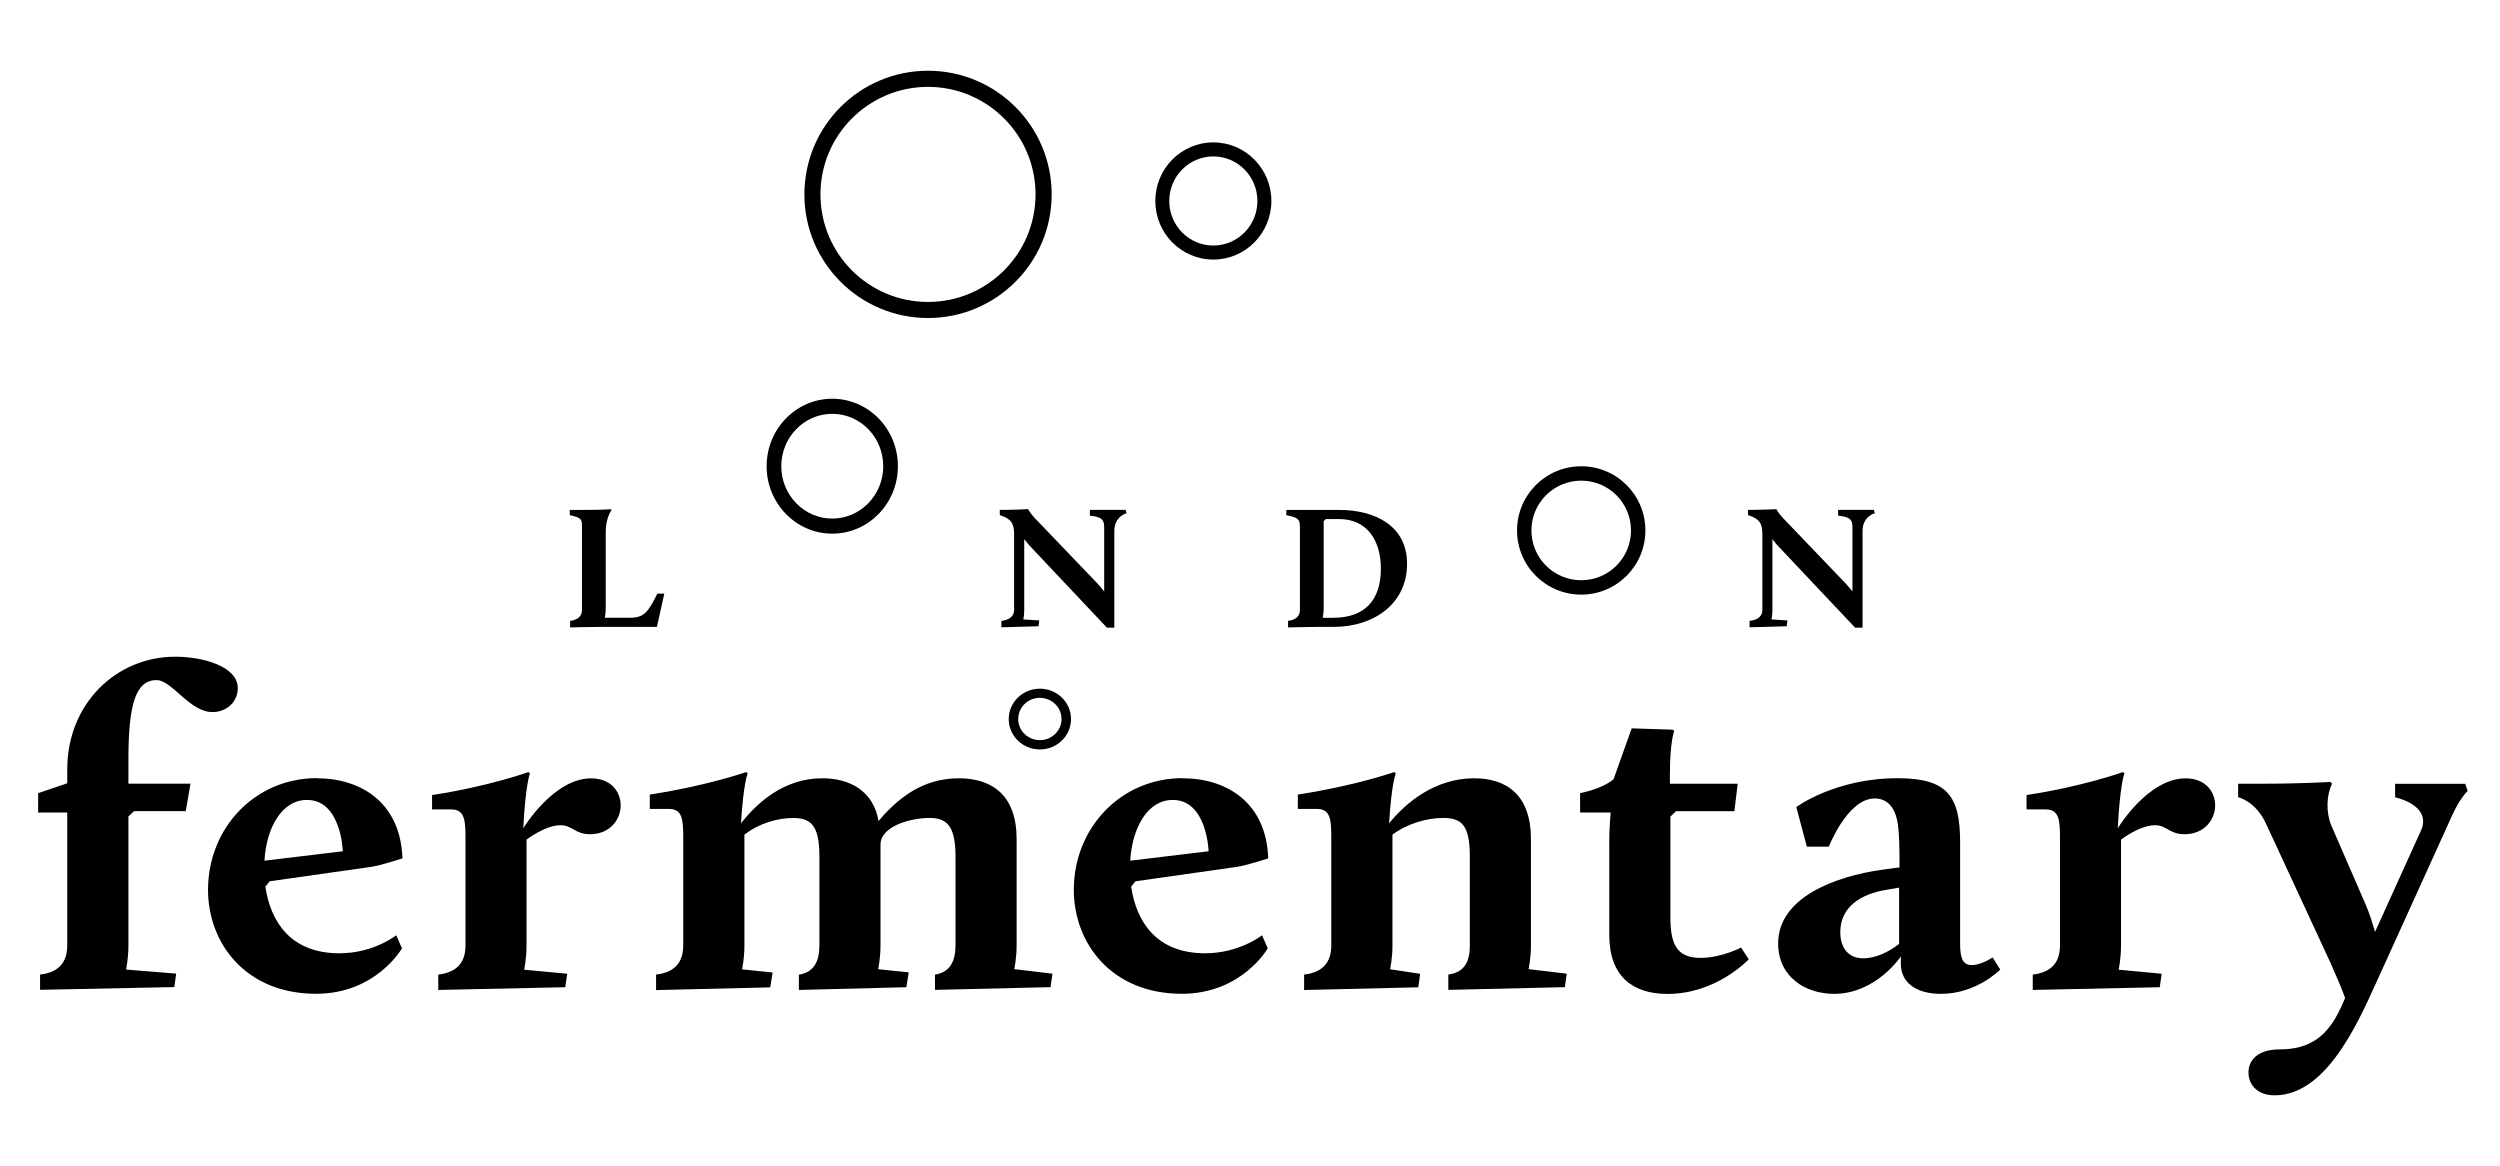 <svg xmlns="http://www.w3.org/2000/svg" fill="none" viewBox="0 0 358 167" height="167" width="358">
<path fill="black" d="M5.73 139.56C8.53 139.24 9.63 137.69 9.63 135.37V116.35H5.46V113.58L9.63 112.16V110.16C9.63 100.75 16.67 94.04 25.09 94.04C28.99 94.04 34.05 95.39 34.05 98.55C34.05 100.55 32.41 101.97 30.43 101.97C27.15 101.97 24.62 97.39 22.43 97.39C19.49 97.39 18.39 100.68 18.39 108.74V112.22H27.28L26.6 116.15H19.21L18.39 116.92V135.36C18.39 137.29 18.05 138.84 18.05 138.84L25.23 139.42L24.96 141.35L5.74 141.74V139.55L5.73 139.56Z"></path>
<path fill="black" d="M37.87 123.25L49.09 121.9C49.09 121.9 48.88 114.55 43.96 114.55C40.34 114.55 38.15 118.55 37.87 123.25ZM45.39 111.45C51.61 111.45 57.36 114.87 57.63 122.92C57.63 122.92 54.48 123.95 53.12 124.14L38.62 126.2L38 126.97C38.75 132 41.62 136.51 48.6 136.51C53.52 136.51 56.74 133.93 56.74 133.93L57.56 135.8C57.56 135.8 53.87 142.31 45.25 142.31C35.2 142.31 29.79 135.09 29.79 127.42C29.79 118.59 36.49 111.43 45.38 111.43L45.39 111.45Z"></path>
<path fill="black" d="M62.76 139.56C65.56 139.24 66.66 137.69 66.66 135.37V120.16C66.66 117.52 66.59 115.91 64.61 115.91H61.87V113.85C69.94 112.63 75.68 110.56 75.68 110.56L75.89 110.75C75.89 110.75 75.27 112.17 74.93 118.61C74.93 118.61 79.24 111.46 84.64 111.46C87.51 111.46 88.88 113.39 88.88 115.33C88.88 117.39 87.31 119.46 84.5 119.46C82.31 119.46 81.97 118.17 80.26 118.17C78.07 118.17 75.4 120.23 75.4 120.23V135.38C75.4 137.31 75.06 138.86 75.06 138.86L81.22 139.44L80.95 141.37L62.76 141.76V139.57V139.56Z"></path>
<path fill="black" d="M93.94 139.56C96.74 139.24 97.84 137.69 97.84 135.37V120.09C97.84 117.45 97.77 115.84 95.79 115.84H93.05V113.78C101.12 112.56 106.86 110.56 106.86 110.56L107.07 110.75C107.07 110.75 106.45 112.17 106.11 117.9C108.43 114.94 112.27 111.45 117.74 111.45C121.71 111.45 125.06 113.26 125.81 117.57C128.48 114.41 132.03 111.45 137.3 111.45C142.09 111.45 145.58 113.9 145.58 120.15V135.36C145.58 137.29 145.24 138.78 145.24 138.78L150.71 139.43L150.44 141.36L133.89 141.75V139.56C136.01 139.24 136.83 137.69 136.83 135.37V122.67C136.83 118.16 135.53 117.13 133.07 117.13C130.47 117.13 126.09 118.29 126.09 120.93V135.37C126.09 137.3 125.75 138.79 125.75 138.79L130.13 139.24L129.79 141.37L114.4 141.76V139.57C116.52 139.25 117.34 137.7 117.34 135.38V122.68C117.34 118.17 116.11 117.14 113.58 117.14C111.32 117.14 108.66 117.91 106.6 119.53V135.39C106.6 137.32 106.26 138.81 106.26 138.81L110.64 139.26L110.3 141.39L93.95 141.78V139.59L93.94 139.56Z"></path>
<path fill="black" d="M161.85 123.25L173.07 121.9C173.07 121.9 172.86 114.55 167.94 114.55C164.31 114.55 162.13 118.55 161.85 123.25ZM169.37 111.45C175.59 111.45 181.34 114.87 181.61 122.92C181.61 122.92 178.46 123.95 177.1 124.14L162.6 126.2L161.98 126.97C162.73 132 165.6 136.51 172.58 136.51C177.5 136.51 180.72 133.93 180.72 133.93L181.54 135.8C181.54 135.8 177.85 142.31 169.23 142.31C159.18 142.31 153.77 135.09 153.77 127.42C153.77 118.59 160.47 111.43 169.36 111.43L169.37 111.45Z"></path>
<path fill="black" d="M186.74 139.56C189.54 139.24 190.64 137.69 190.64 135.37V120.09C190.64 117.45 190.57 115.84 188.59 115.84H185.85V113.78C193.92 112.56 199.67 110.56 199.67 110.56L199.88 110.75C199.88 110.75 199.26 112.17 198.92 117.9C201.31 114.94 205.49 111.45 211.09 111.45C215.81 111.45 219.23 113.9 219.23 120.15V135.36C219.23 137.29 218.89 138.78 218.89 138.78L224.36 139.43L224.09 141.36L207.4 141.75V139.56C209.73 139.24 210.48 137.69 210.48 135.37V122.67C210.48 118.16 209.32 117.13 206.65 117.13C204.39 117.13 201.59 117.9 199.4 119.52V135.38C199.4 137.31 199.06 138.8 199.06 138.8L203.37 139.45L203.1 141.38L186.75 141.77V139.58L186.74 139.56Z"></path>
<path fill="black" d="M230.44 120.54C230.44 118.67 230.65 116.35 230.65 116.35H226.27V113.58C226.27 113.58 229.42 113 231.06 111.58L233.66 104.3L239.54 104.49L239.75 104.68C239.75 104.68 239.13 106.1 239.13 111V112.23H248.84L248.36 116.16H240.02L239.2 116.93V131.24C239.2 134.98 239.95 137.17 243.51 137.17C246.52 137.17 249.32 135.69 249.32 135.69L250.42 137.37C250.42 137.37 245.84 142.33 238.79 142.33C233.87 142.33 230.45 139.88 230.45 133.89V120.55L230.44 120.54Z"></path>
<path fill="black" d="M271.95 135.17V127.11L270.1 127.43C266.54 128.01 263.53 129.82 263.53 133.49C263.53 135.49 264.49 137.23 266.81 137.23C268.66 137.23 270.57 136.26 271.94 135.17H271.95ZM269.62 124.53L272.01 124.21C272.01 122.08 272.01 118.99 271.67 117.44C271.26 115.57 270.23 114.34 268.46 114.34C264.56 114.34 261.89 121.24 261.89 121.24H258.74L257.23 115.57C257.23 115.57 262.77 111.44 271.73 111.44C278.91 111.44 280.69 114.02 280.69 120.66V135.17C280.69 137.1 281.03 138.2 282.33 138.2C283.77 138.2 285.34 137.1 285.34 137.1L286.43 138.84C286.43 138.84 283.08 142.32 277.95 142.32C274.46 142.32 272.2 140.77 272.2 138V136.97C272.2 136.97 268.64 142.32 262.63 142.32C258.6 142.32 254.63 139.94 254.63 135.1C254.63 128.59 262.63 125.5 269.61 124.53H269.62Z"></path>
<path fill="black" d="M291.09 139.56C293.89 139.24 294.99 137.69 294.99 135.37V120.16C294.99 117.52 294.92 115.91 292.94 115.91H290.2V113.85C298.27 112.63 304.01 110.56 304.01 110.56L304.22 110.75C304.22 110.75 303.6 112.17 303.26 118.61C303.26 118.61 307.57 111.46 312.97 111.46C315.84 111.46 317.21 113.39 317.21 115.33C317.21 117.39 315.64 119.46 312.83 119.46C310.64 119.46 310.3 118.17 308.59 118.17C306.4 118.17 303.73 120.23 303.73 120.23V135.38C303.73 137.31 303.39 138.86 303.39 138.86L309.55 139.44L309.28 141.37L291.09 141.76V139.57V139.56Z"></path>
<path fill="black" d="M335.2 144.33L335.82 142.91C335.41 141.75 334.59 139.82 333.7 137.82L324.47 117.9C322.96 114.68 320.5 114.16 320.5 114.16V112.23H323.71C329.8 112.23 333.69 111.97 333.69 111.97L333.96 112.23C333.14 113.84 333.07 116.29 333.82 118.16L338.81 129.64C339.29 130.74 339.77 132.28 340.11 133.44L346.74 118.81C347.77 116.3 345.51 114.81 342.98 114.17V112.24H353.03L353.37 113.27C353.37 113.27 352.34 114.17 351.18 116.69L340.85 139.45C338.32 144.86 333.67 156.85 325.74 156.85C323.28 156.85 321.98 155.37 321.98 153.56C321.98 152.01 323.08 150.27 326.49 150.27C330.73 150.27 333.33 148.4 335.18 144.34L335.2 144.33Z"></path>
<path fill="black" d="M226.43 83.31C222.37 83.31 219.08 80.02 219.08 75.96C219.08 71.9 222.37 68.61 226.43 68.61C230.49 68.61 233.78 71.9 233.78 75.96C233.78 80.02 230.49 83.31 226.43 83.31ZM226.43 66.77C221.35 66.77 217.24 70.88 217.24 75.96C217.24 81.04 221.36 85.15 226.43 85.15C231.5 85.15 235.62 81.04 235.62 75.96C235.62 70.88 231.51 66.77 226.43 66.77Z"></path>
<path fill="black" d="M226.43 83.09C222.49 83.09 219.3 79.9 219.3 75.96C219.3 72.02 222.49 68.83 226.43 68.83C230.37 68.83 233.56 72.02 233.56 75.96C233.56 79.9 230.37 83.09 226.43 83.09ZM226.43 67.04C221.51 67.04 217.51 71.03 217.51 75.96C217.51 80.89 221.5 84.88 226.43 84.88C231.36 84.88 235.35 80.89 235.35 75.96C235.35 71.03 231.36 67.04 226.43 67.04Z"></path>
<path fill="black" d="M119.18 74.49C115.02 74.49 111.66 71.03 111.66 66.76C111.66 62.49 115.03 59.03 119.18 59.03C123.33 59.03 126.7 62.49 126.7 66.76C126.7 71.03 123.33 74.49 119.18 74.49ZM119.18 57.1C113.99 57.1 109.78 61.43 109.78 66.76C109.78 72.09 113.99 76.42 119.18 76.42C124.37 76.42 128.58 72.09 128.58 66.76C128.58 61.43 124.37 57.1 119.18 57.1Z"></path>
<path fill="black" d="M119.18 74.26C115.15 74.26 111.88 70.9 111.88 66.76C111.88 62.62 115.15 59.26 119.18 59.26C123.21 59.26 126.48 62.62 126.48 66.76C126.48 70.9 123.21 74.26 119.18 74.26ZM119.18 57.39C114.14 57.39 110.06 61.59 110.06 66.76C110.06 71.93 114.14 76.13 119.18 76.13C124.22 76.13 128.3 71.93 128.3 66.76C128.3 61.59 124.22 57.39 119.18 57.39Z"></path>
<path fill="black" d="M173.75 35.49C170.08 35.49 167.1 32.48 167.1 28.78C167.1 25.08 170.07 22.07 173.75 22.07C177.43 22.07 180.39 25.08 180.39 28.78C180.39 32.48 177.42 35.49 173.75 35.49ZM173.75 20.39C169.16 20.39 165.44 24.15 165.44 28.78C165.44 33.41 169.16 37.17 173.75 37.17C178.34 37.17 182.06 33.41 182.06 28.78C182.06 24.15 178.34 20.39 173.75 20.39Z"></path>
<path fill="black" d="M173.75 35.16C170.26 35.16 167.44 32.31 167.44 28.78C167.44 25.25 170.27 22.4 173.75 22.4C177.23 22.4 180.06 25.25 180.06 28.78C180.06 32.31 177.23 35.16 173.75 35.16ZM173.75 20.81C169.39 20.81 165.86 24.38 165.86 28.78C165.86 33.18 169.39 36.75 173.75 36.75C178.11 36.75 181.64 33.18 181.64 28.78C181.64 24.38 178.11 20.81 173.75 20.81Z"></path>
<path fill="black" d="M148.91 106.45C146.94 106.45 145.35 104.89 145.35 102.97C145.35 101.05 146.95 99.49 148.91 99.49C150.87 99.49 152.47 101.05 152.47 102.97C152.47 104.89 150.87 106.45 148.91 106.45ZM148.91 98.62C146.45 98.62 144.45 100.57 144.45 102.97C144.45 105.37 146.44 107.32 148.91 107.32C151.38 107.32 153.37 105.37 153.37 102.97C153.37 100.57 151.38 98.62 148.91 98.62Z"></path>
<path fill="black" d="M148.91 105.99C147.2 105.99 145.81 104.64 145.81 102.96C145.81 101.28 147.2 99.93 148.91 99.93C150.62 99.93 152.01 101.29 152.01 102.96C152.01 104.63 150.62 105.99 148.91 105.99ZM148.91 99.18C146.77 99.18 145.03 100.87 145.03 102.96C145.03 105.05 146.77 106.74 148.91 106.74C151.05 106.74 152.79 105.05 152.79 102.96C152.79 100.87 151.06 99.18 148.91 99.18Z"></path>
<path fill="black" d="M132.89 43.24C124.38 43.24 117.49 36.34 117.49 27.84C117.49 19.34 124.39 12.44 132.89 12.44C141.39 12.44 148.29 19.34 148.29 27.84C148.29 36.34 141.39 43.24 132.89 43.24ZM132.89 10.13C123.11 10.13 115.19 18.06 115.19 27.84C115.19 37.62 123.12 45.54 132.89 45.54C142.66 45.54 150.6 37.61 150.6 27.84C150.6 18.07 142.67 10.13 132.89 10.13Z"></path>
<path fill="black" d="M81.64 88.91C82.71 88.78 83.34 88.26 83.34 87.35V75.6C83.34 74.39 83.34 74.14 81.59 73.77V73.02H83.44C86.51 73.02 87.45 72.92 87.45 72.92L87.58 73.02C87.58 73.02 86.74 74.1 86.74 76.18V87.05C86.74 87.8 86.61 88.46 86.61 88.46H90.26C92.31 88.46 92.87 87.51 94.14 85H95.13L94.07 89.77H85.98C84.28 89.77 81.64 89.85 81.64 89.85V88.92V88.91Z"></path>
<path fill="black" d="M143.39 88.91C144.53 88.78 145.22 88.26 145.22 87.35V76.55C145.22 74.94 144.84 74.32 143.17 73.76V73.01H143.9C145.14 73.01 147.22 72.91 147.22 72.91C147.22 72.91 147.52 73.51 148.21 74.22L157.08 83.48C157.41 83.83 157.82 84.31 158.12 84.69V75.75C158.12 74.65 158.09 74.04 156.07 73.84V73.01H161.19L161.32 73.49C161.32 73.49 159.57 73.94 159.57 76.02V89.88H158.51L147.71 78.43C147.36 78.08 146.95 77.58 146.67 77.2V87.34C146.67 88.09 146.54 88.7 146.54 88.7L148.82 88.85L148.72 89.68L143.4 89.83V88.9L143.39 88.91Z"></path>
<path fill="black" d="M190.97 88.46C195.41 88.46 197.74 85.95 197.74 81.46C197.74 77.24 195.66 74.33 191.75 74.33H189.85L189.55 74.63V87.06C189.55 87.81 189.42 88.47 189.42 88.47H190.97V88.46ZM184.45 88.91C185.51 88.78 186.15 88.26 186.15 87.35V75.6C186.15 74.39 186.02 74.14 184.2 73.77V73.02H191.73C196.93 73.02 201.49 75.3 201.49 80.73C201.49 86.5 196.7 89.77 190.97 89.77H188.79C187.09 89.77 184.45 89.85 184.45 89.85V88.92V88.91Z"></path>
<path fill="black" d="M250.55 88.91C251.69 88.78 252.37 88.26 252.37 87.35V76.55C252.37 74.94 251.99 74.32 250.32 73.76V73.01H251.05C252.29 73.01 254.37 72.91 254.37 72.91C254.37 72.91 254.67 73.51 255.36 74.22L264.23 83.48C264.56 83.83 264.97 84.31 265.27 84.69V75.75C265.27 74.65 265.25 74.04 263.22 73.84V73.01H268.34L268.47 73.49C268.47 73.49 266.72 73.94 266.72 76.02V89.88H265.65L254.85 78.43C254.49 78.08 254.09 77.58 253.81 77.2V87.34C253.81 88.09 253.68 88.7 253.68 88.7L255.96 88.85L255.86 89.68L250.54 89.83V88.9L250.55 88.91Z"></path>
</svg>
